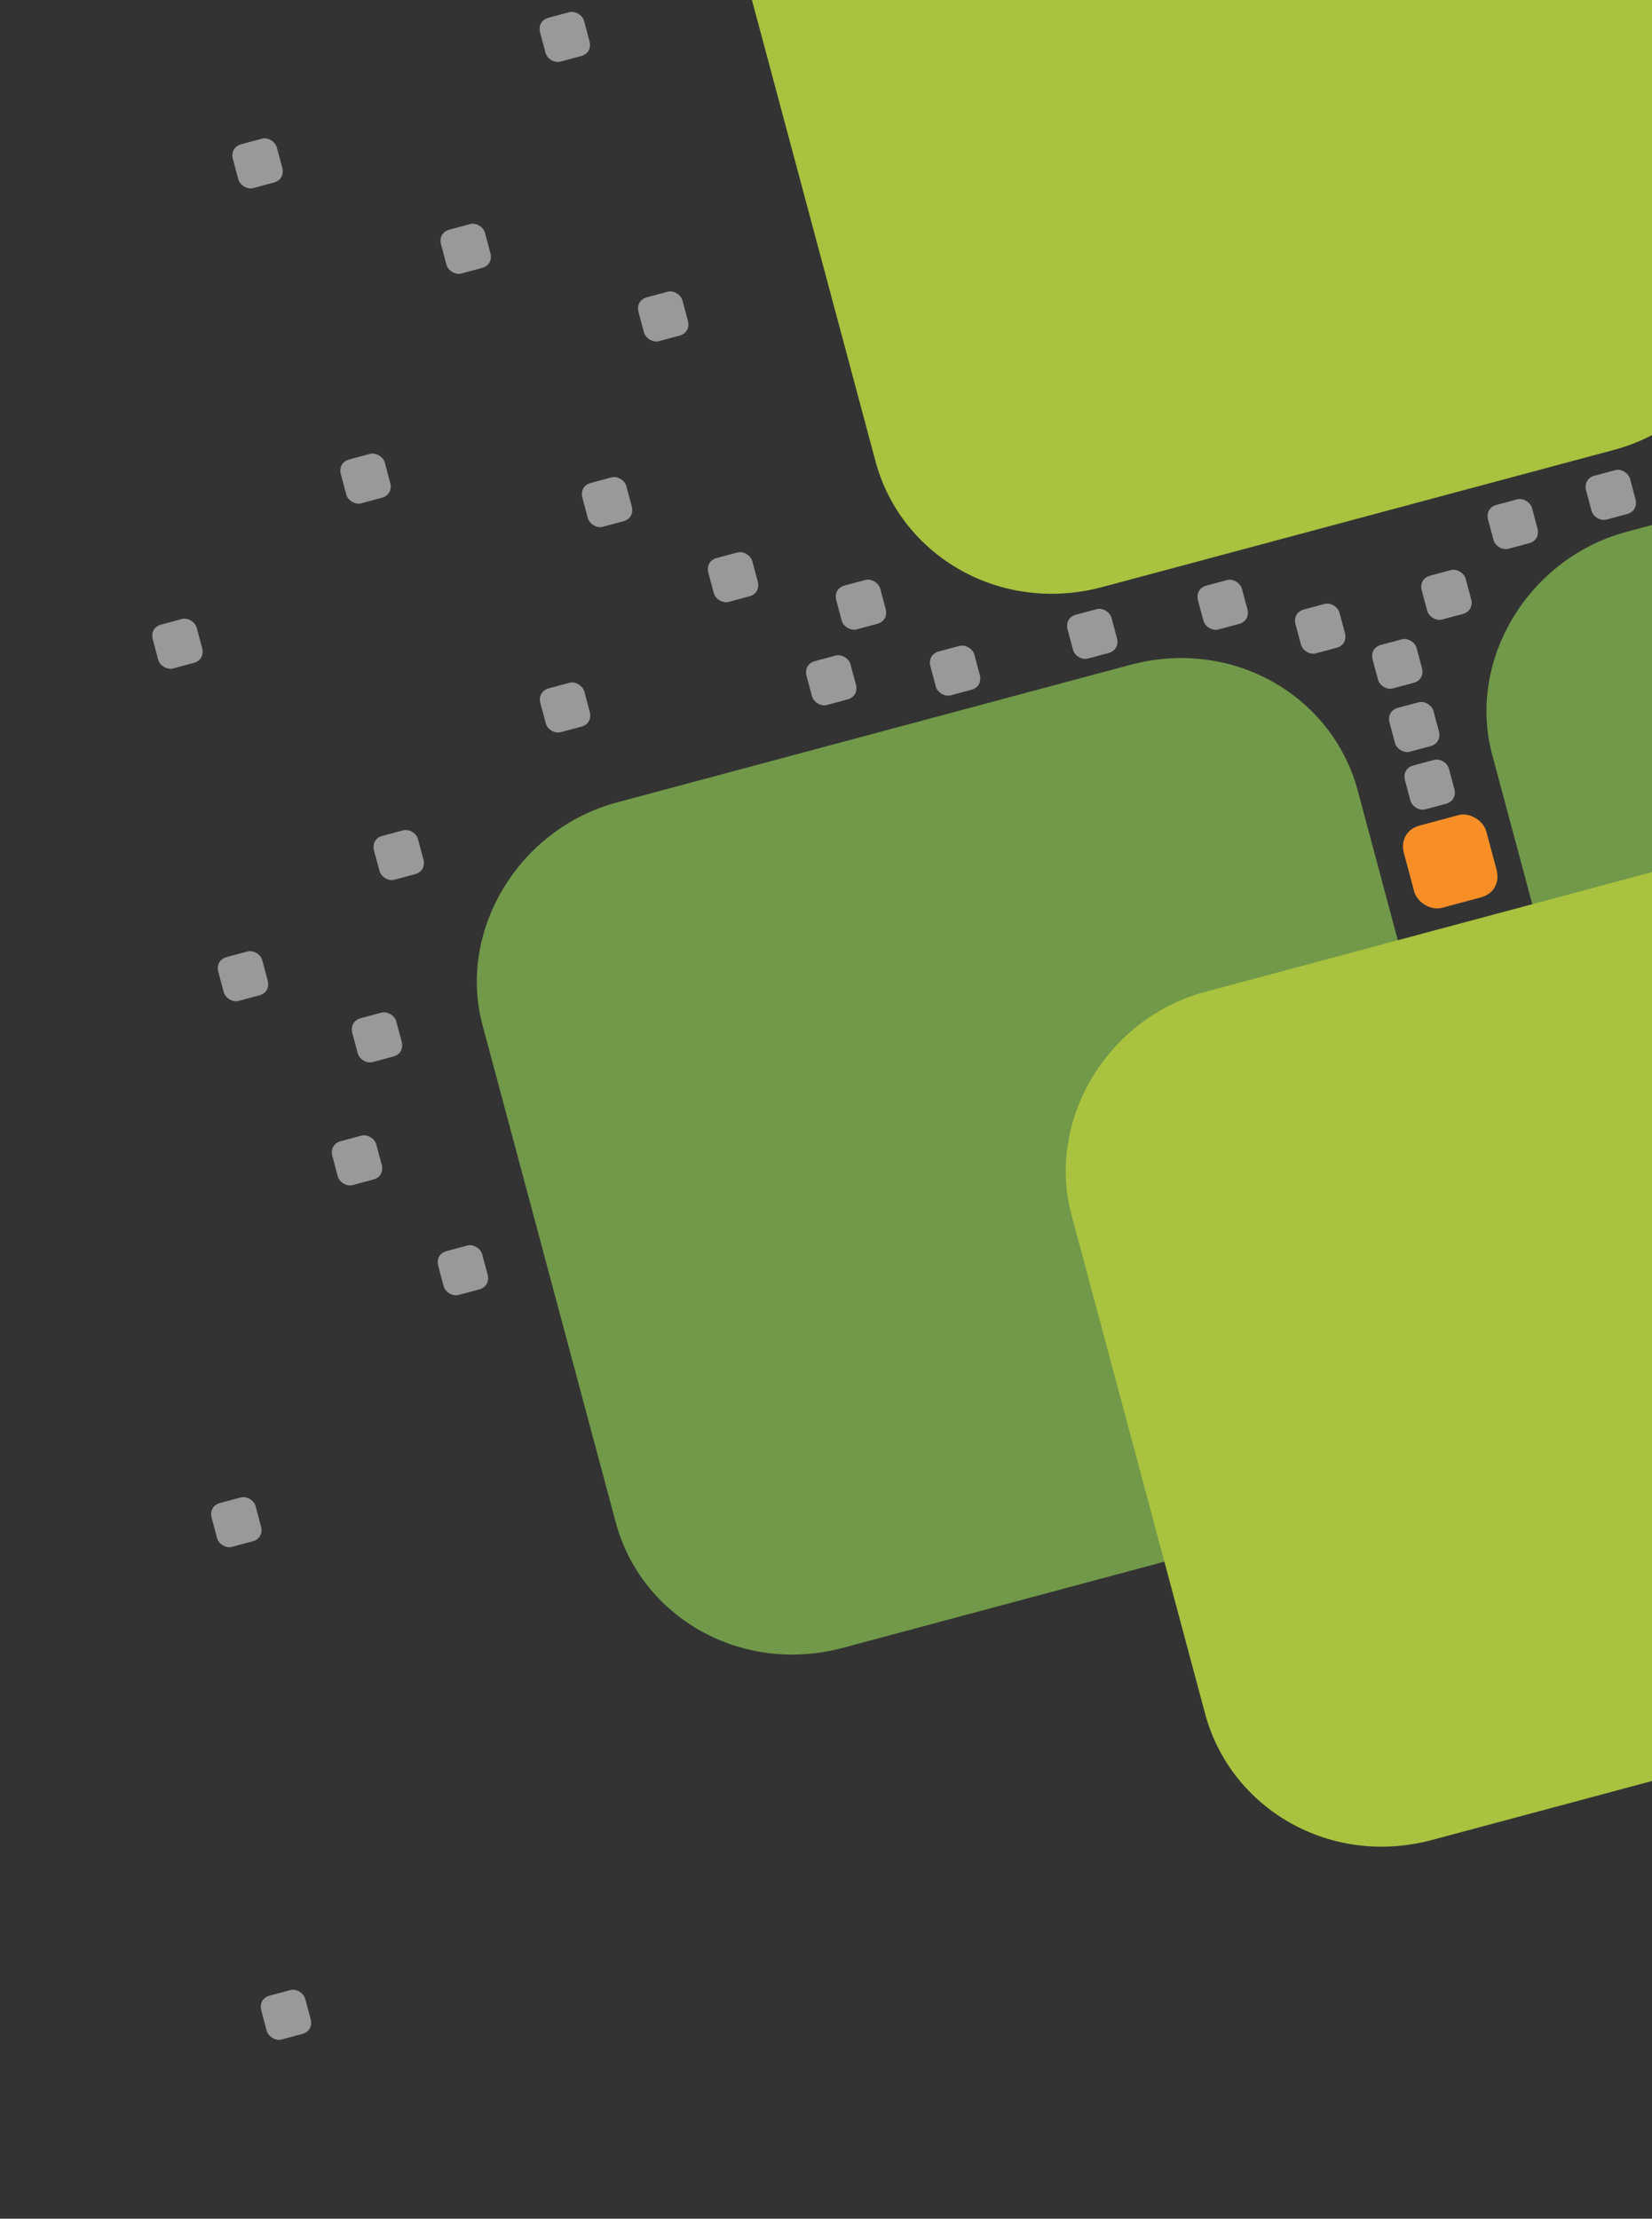 <svg width="610" height="819" viewBox="0 0 610 819" fill="none" xmlns="http://www.w3.org/2000/svg">
<rect x="0" y="0" width="610" height="819" fill="#333333" stroke="none"/>
<g clip-path="url(#clip0_6889_36587)">
<path d="M550.508 475.312L501.327 291.769C491.983 256.896 455.228 235.269 417.315 245.428L227.747 296.222C191.639 305.897 168.816 343.488 178.16 378.361L227.341 561.904C236.685 596.778 273.44 618.404 311.354 608.246L500.921 557.451C537.029 547.776 559.852 510.185 550.508 475.312Z" fill="#719949"/>
<path d="M645.433 83.963L596.253 -99.58C586.908 -134.453 550.244 -156.104 512.449 -145.977L323.476 -95.342C287.481 -85.697 264.755 -48.132 274.099 -13.259L323.279 170.284C332.623 205.158 369.288 226.809 407.083 216.682L596.056 166.046C632.05 156.402 654.777 118.837 645.433 83.963Z" fill="#A9C23F"/>
<path d="M550.968 278.469L600.148 462.012C609.492 496.885 646.248 518.512 684.161 508.353L873.728 457.558C909.836 447.883 932.659 410.293 923.315 375.419L874.135 191.876C864.791 157.003 828.035 135.376 790.122 145.535L600.555 196.33C564.447 206.005 541.624 243.595 550.968 278.469Z" fill="#719949"/>
<path d="M460.581 224.797L458.585 217.35C457.998 215.159 455.278 213.54 453.146 214.112L445.468 216.169C442.908 216.855 441.672 219.064 442.376 221.693L444.372 229.14C444.958 231.331 447.678 232.949 449.811 232.378L457.489 230.321C460.048 229.635 461.285 227.425 460.581 224.797Z" fill="white" fill-opacity="0.5"/>
<path d="M412.424 235.529L410.428 228.081C409.841 225.891 407.122 224.272 404.989 224.844L397.311 226.901C394.752 227.587 393.515 229.796 394.219 232.425L396.215 239.872C396.802 242.062 399.521 243.681 401.654 243.11L409.332 241.053C411.891 240.367 413.128 238.157 412.424 235.529Z" fill="white" fill-opacity="0.5"/>
<path d="M361.771 249.102L359.775 241.654C359.188 239.464 356.468 237.845 354.336 238.416L346.658 240.474C344.098 241.159 342.862 243.369 343.566 245.997L345.562 253.445C346.148 255.635 348.868 257.254 351.001 256.683L358.679 254.625C361.238 253.94 362.475 251.73 361.771 249.102Z" fill="white" fill-opacity="0.5"/>
<path d="M144.078 178.222L142.083 170.775C141.496 168.584 138.776 166.965 136.643 167.537L128.965 169.594C126.406 170.28 125.169 172.49 125.874 175.118L127.869 182.565C128.456 184.756 131.176 186.375 133.308 185.803L140.986 183.746C143.546 183.06 144.782 180.851 144.078 178.222Z" fill="white" fill-opacity="0.5"/>
<path d="M327.016 224.754L325.021 217.307C324.434 215.116 321.714 213.497 319.581 214.069L311.903 216.126C309.344 216.812 308.107 219.021 308.812 221.65L310.807 229.097C311.394 231.288 314.114 232.906 316.246 232.335L323.924 230.278C326.484 229.592 327.72 227.382 327.016 224.754Z" fill="white" fill-opacity="0.5"/>
<path d="M253.993 118.368L251.997 110.921C251.41 108.73 248.691 107.111 246.558 107.683L238.88 109.74C236.321 110.426 235.084 112.636 235.788 115.264L237.784 122.711C238.371 124.902 241.09 126.521 243.223 125.949L250.901 123.892C253.46 123.206 254.697 120.997 253.993 118.368Z" fill="white" fill-opacity="0.5"/>
<path d="M316.038 252.669L314.042 245.222C313.455 243.031 310.735 241.412 308.603 241.984L300.925 244.041C298.365 244.727 297.129 246.936 297.833 249.565L299.829 257.012C300.416 259.203 303.135 260.822 305.268 260.25L312.946 258.193C315.505 257.507 316.742 255.297 316.038 252.669Z" fill="white" fill-opacity="0.5"/>
<path d="M217.657 15.182L215.662 7.734C215.075 5.544 212.355 3.925 210.222 4.496L202.544 6.554C199.985 7.24 198.748 9.449 199.453 12.078L201.448 19.525C202.035 21.715 204.755 23.334 206.888 22.763L214.566 20.705C217.125 20.02 218.362 17.81 217.657 15.182Z" fill="white" fill-opacity="0.5"/>
<path d="M181.066 93.391L179.07 85.944C178.483 83.753 175.764 82.134 173.631 82.706L165.953 84.763C163.394 85.449 162.157 87.659 162.861 90.287L164.857 97.734C165.444 99.925 168.164 101.544 170.296 100.972L177.974 98.915C180.534 98.229 181.77 96.02 181.066 93.391Z" fill="white" fill-opacity="0.5"/>
<path d="M74.632 239.176L72.637 231.729C72.05 229.539 69.33 227.92 67.197 228.491L59.52 230.548C56.96 231.234 55.724 233.444 56.428 236.072L58.423 243.52C59.01 245.71 61.73 247.329 63.863 246.757L71.541 244.7C74.1 244.014 75.337 241.805 74.632 239.176Z" fill="white" fill-opacity="0.5"/>
<path d="M233.267 186.899L231.271 179.451C230.684 177.261 227.964 175.642 225.832 176.213L218.154 178.271C215.594 178.956 214.358 181.166 215.062 183.794L217.058 191.242C217.645 193.432 220.364 195.051 222.497 194.48L230.175 192.422C232.734 191.736 233.971 189.527 233.267 186.899Z" fill="white" fill-opacity="0.5"/>
<path d="M279.78 214.609L277.785 207.162C277.198 204.971 274.478 203.352 272.345 203.924L264.667 205.981C262.108 206.667 260.871 208.876 261.576 211.505L263.571 218.952C264.158 221.143 266.878 222.761 269.011 222.19L276.689 220.133C279.248 219.447 280.485 217.237 279.78 214.609Z" fill="white" fill-opacity="0.5"/>
<path d="M104.214 61.865L102.218 54.418C101.631 52.227 98.912 50.609 96.779 51.18L89.101 53.237C86.542 53.923 85.305 56.133 86.009 58.761L88.005 66.209C88.592 68.399 91.311 70.018 93.444 69.446L101.122 67.389C103.681 66.703 104.918 64.494 104.214 61.865Z" fill="white" fill-opacity="0.5"/>
<path d="M217.751 262.718L215.755 255.271C215.169 253.081 212.449 251.462 210.316 252.033L202.638 254.09C200.079 254.776 198.842 256.986 199.546 259.614L201.542 267.062C202.129 269.252 204.849 270.871 206.981 270.299L214.659 268.242C217.219 267.556 218.455 265.347 217.751 262.718Z" fill="white" fill-opacity="0.5"/>
<path d="M148.311 384.475L146.315 377.028C145.728 374.837 143.008 373.218 140.876 373.79L133.198 375.847C130.638 376.533 129.402 378.742 130.106 381.371L132.102 388.818C132.688 391.009 135.408 392.628 137.541 392.056L145.219 389.999C147.778 389.313 149.015 387.104 148.311 384.475Z" fill="white" fill-opacity="0.5"/>
<path d="M180.031 470.44L178.036 462.993C177.449 460.803 174.729 459.184 172.596 459.755L164.918 461.813C162.359 462.498 161.122 464.708 161.827 467.336L163.822 474.784C164.409 476.974 167.129 478.593 169.262 478.022L176.94 475.964C179.499 475.278 180.736 473.069 180.031 470.44Z" fill="white" fill-opacity="0.5"/>
<path d="M98.83 361.902L96.835 354.455C96.248 352.265 93.528 350.646 91.395 351.217L83.717 353.274C81.158 353.96 79.921 356.17 80.626 358.798L82.621 366.246C83.208 368.436 85.928 370.055 88.06 369.483L95.738 367.426C98.298 366.74 99.534 364.531 98.83 361.902Z" fill="white" fill-opacity="0.5"/>
<path d="M140.934 429.884L138.938 422.436C138.351 420.246 135.631 418.627 133.499 419.199L125.821 421.256C123.261 421.942 122.025 424.151 122.729 426.78L124.725 434.227C125.312 436.417 128.031 438.036 130.164 437.465L137.842 435.408C140.401 434.722 141.638 432.512 140.934 429.884Z" fill="white" fill-opacity="0.5"/>
<path d="M156.337 317.177L154.342 309.729C153.755 307.539 151.035 305.92 148.903 306.492L141.225 308.549C138.665 309.235 137.429 311.444 138.133 314.073L140.128 321.52C140.715 323.71 143.435 325.329 145.568 324.758L153.246 322.701C155.805 322.015 157.042 319.805 156.337 317.177Z" fill="white" fill-opacity="0.5"/>
<path d="M496.6 233.604L494.605 226.157C494.018 223.966 491.298 222.347 489.165 222.919L481.487 224.976C478.928 225.662 477.691 227.871 478.396 230.5L480.391 237.947C480.978 240.138 483.698 241.757 485.83 241.185L493.508 239.128C496.068 238.442 497.304 236.233 496.6 233.604Z" fill="white" fill-opacity="0.5"/>
<path d="M531.302 269.909L529.306 262.462C528.719 260.271 526 258.653 523.867 259.224L516.189 261.281C513.63 261.967 512.393 264.177 513.097 266.805L515.093 274.252C515.68 276.443 518.399 278.062 520.532 277.49L528.21 275.433C530.769 274.747 532.006 272.538 531.302 269.909Z" fill="white" fill-opacity="0.5"/>
<path d="M537.002 291.184L535.006 283.736C534.42 281.546 531.7 279.927 529.567 280.498L521.889 282.556C519.33 283.241 518.093 285.451 518.797 288.079L520.793 295.527C521.38 297.717 524.1 299.336 526.232 298.765L533.91 296.707C536.47 296.022 537.706 293.812 537.002 291.184Z" fill="white" fill-opacity="0.5"/>
<path d="M525.05 246.578L523.071 239.193C522.489 237.021 519.774 235.42 517.642 235.992L509.964 238.049C507.404 238.735 506.164 240.93 506.862 243.536L508.841 250.921C509.423 253.093 512.138 254.694 514.27 254.122L521.948 252.065C524.508 251.379 525.748 249.184 525.05 246.578Z" fill="white" fill-opacity="0.5"/>
<path d="M543.201 221.117L541.206 213.67C540.619 211.479 537.899 209.861 535.766 210.432L528.088 212.489C525.529 213.175 524.292 215.385 524.997 218.013L526.992 225.46C527.579 227.651 530.299 229.27 532.432 228.698L540.109 226.641C542.669 225.955 543.905 223.746 543.201 221.117Z" fill="white" fill-opacity="0.5"/>
<path d="M567.694 195.01L565.698 187.563C565.111 185.373 562.392 183.754 560.259 184.325L552.581 186.382C550.022 187.068 548.785 189.278 549.489 191.906L551.485 199.354C552.072 201.544 554.791 203.163 556.924 202.591L564.602 200.534C567.161 199.848 568.398 197.639 567.694 195.01Z" fill="white" fill-opacity="0.5"/>
<path d="M603.893 184.225L601.897 176.778C601.31 174.587 598.59 172.968 596.458 173.54L588.78 175.597C586.22 176.283 584.984 178.492 585.688 181.121L587.684 188.568C588.27 190.759 590.99 192.378 593.123 191.806L600.801 189.749C603.36 189.063 604.597 186.854 603.893 184.225Z" fill="white" fill-opacity="0.5"/>
<path d="M96.369 563.434L94.374 555.987C93.787 553.796 91.067 552.177 88.934 552.749L81.257 554.806C78.697 555.492 77.461 557.701 78.165 560.33L80.16 567.777C80.747 569.968 83.467 571.587 85.6 571.015L93.278 568.958C95.837 568.272 97.074 566.063 96.369 563.434Z" fill="white" fill-opacity="0.5"/>
<path d="M114.693 745.282L112.697 737.834C112.11 735.644 109.391 734.025 107.258 734.597L99.58 736.654C97.021 737.34 95.784 739.549 96.488 742.178L98.484 749.625C99.071 751.815 101.79 753.434 103.923 752.863L111.601 750.806C114.16 750.12 115.397 747.91 114.693 745.282Z" fill="white" fill-opacity="0.5"/>
<path d="M767.131 546.254L717.792 362.115C708.417 327.129 671.727 305.383 633.932 315.51L444.959 366.145C408.964 375.79 386.263 413.45 395.638 448.436L444.978 632.575C454.352 667.562 491.042 689.308 528.837 679.181L717.81 628.546C753.805 618.901 776.506 581.241 767.131 546.254Z" fill="#A9C23F"/>
<path d="M552.567 320.907L548.825 306.943C547.725 302.836 542.625 299.801 538.626 300.872L524.23 304.73C519.431 306.015 517.113 310.158 518.433 315.087L522.175 329.051C523.275 333.158 528.375 336.193 532.374 335.122L546.77 331.264C551.568 329.978 553.887 325.835 552.567 320.907Z" fill="#F78F26"/>
</g>
<defs>
<clipPath id="clip0_6889_36587">
<rect width="610" height="819" fill="white"/>
</clipPath>
</defs>
</svg>
